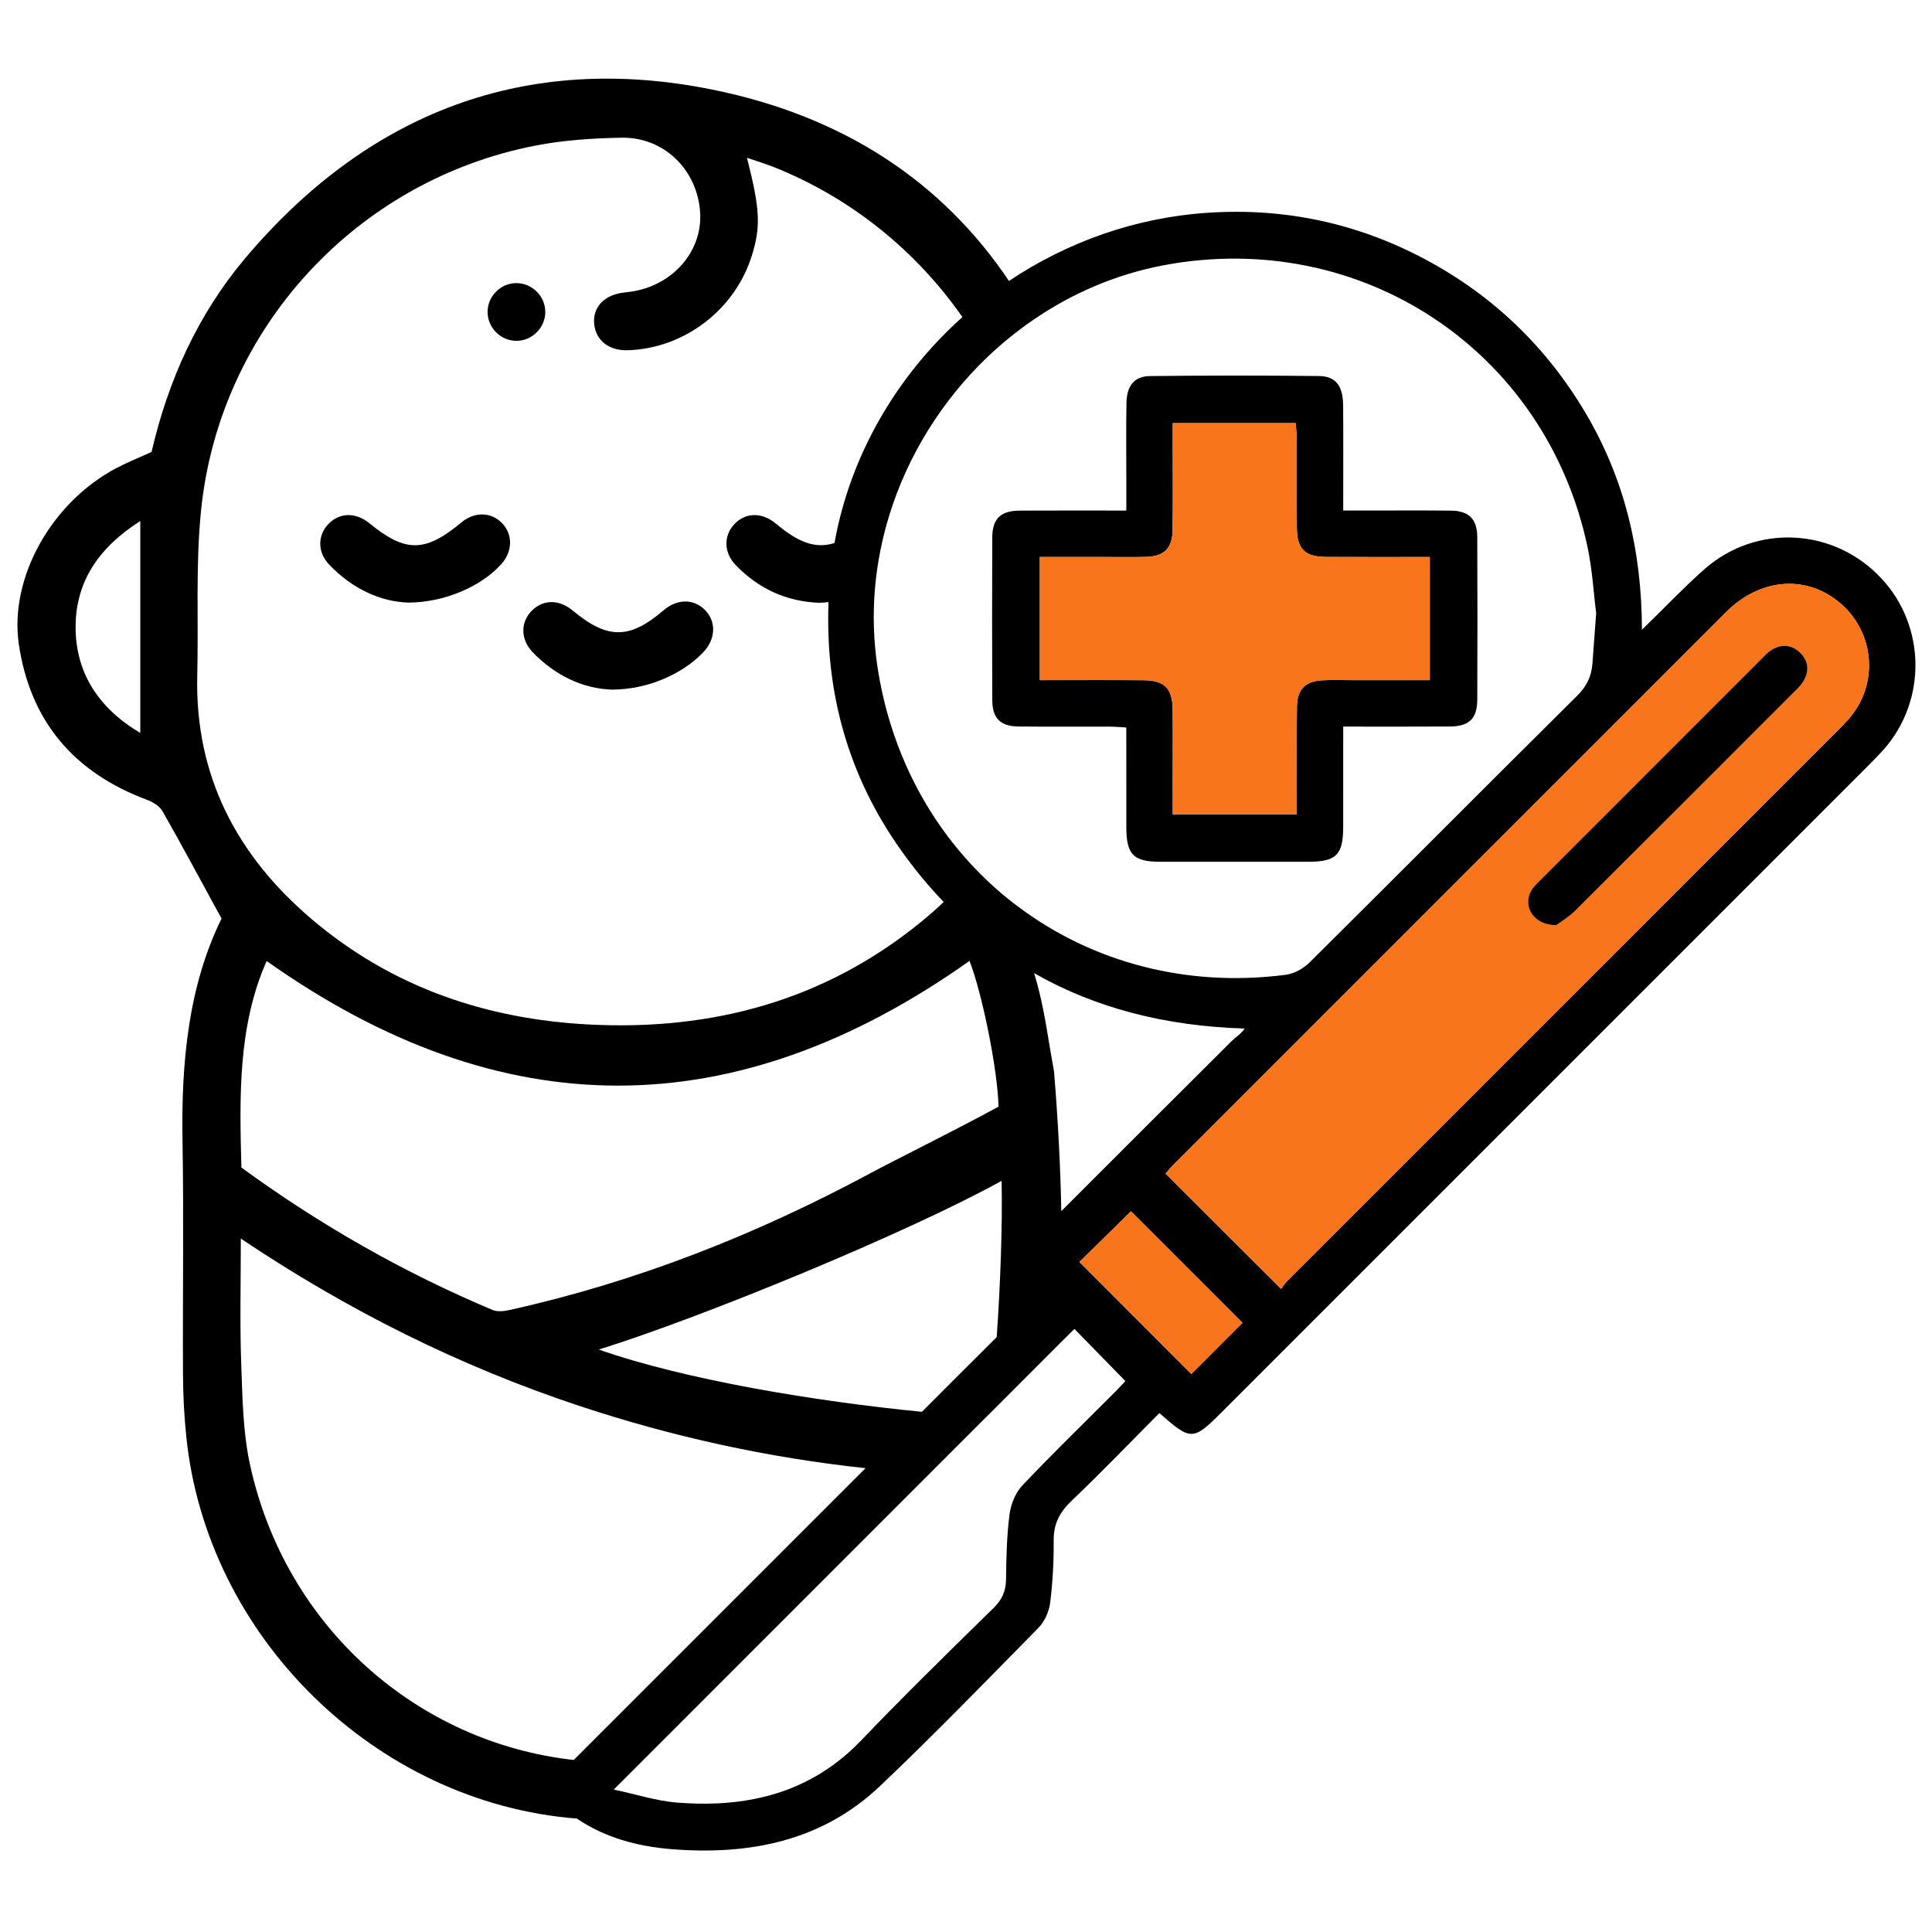 <?xml version="1.0" encoding="iso-8859-1"?>
<!-- Generator: Adobe Illustrator 23.0.0, SVG Export Plug-In . SVG Version: 6.00 Build 0)  -->
<svg version="1.1" id="Layer_1" xmlns="http://www.w3.org/2000/svg" xmlns:xlink="http://www.w3.org/1999/xlink" x="0px" y="0px"
	 viewBox="0 0 200 200" style="enable-background:new 0 0 200 200;" xml:space="preserve">
<g>
	<g>
		<path d="M63.345,71.389c-2.919-0.089-5.812-1.403-8.174-3.84c-1.319-1.36-1.305-3.158-0.093-4.355
			c1.173-1.158,2.818-1.152,4.218,0.016c3.589,2.993,5.885,2.985,9.393-0.031c1.427-1.227,3.196-1.214,4.353,0.034
			c1.142,1.232,1.026,3.005-0.286,4.359C70.551,69.847,66.964,71.384,63.345,71.389z"/>
		<path d="M42.31,62.381c-2.914-0.079-5.853-1.43-8.24-3.941c-1.23-1.294-1.199-3.038-0.055-4.213
			c1.151-1.183,2.82-1.209,4.216-0.067c3.741,3.064,5.769,3.048,9.53-0.075c1.363-1.132,3.08-1.102,4.216,0.074
			c1.124,1.163,1.096,2.915-0.069,4.223C49.864,60.678,46.074,62.356,42.31,62.381z"/>
		<path d="M56.448,32.315c-0.012,1.627-1.384,2.981-3.008,2.969c-1.629-0.012-2.977-1.38-2.965-3.01
			c0.012-1.635,1.373-2.978,3.006-2.966C55.111,29.32,56.46,30.686,56.448,32.315z"/>
	</g>
	<g>
		<path d="M194.79,59.907c-4.889-5.279-12.982-5.738-18.39-0.948c-2.115,1.876-4.071,3.941-6.426,6.236
			c-0.02-8.262-1.826-15.656-5.837-22.441c-4.061-6.855-9.609-12.193-16.654-15.935c-6.985-3.712-14.459-5.308-22.341-4.8
			c-7.573,0.479-14.668,3.033-20.695,7.065C97.532,18.797,87.314,12.022,73.753,9.278c-19.318-3.912-35.632,2.355-48.385,17.472
			c-4.909,5.827-7.963,12.643-9.679,20.036c-1.257,0.569-2.475,1.058-3.632,1.666C5.342,51.985,0.942,59.808,1.95,66.693
			c1.177,7.963,5.688,13.251,13.191,16.075c0.639,0.229,1.377,0.659,1.686,1.217c2.006,3.512,3.902,7.075,6.107,11.106
			c-3.413,6.945-4.181,14.828-4.041,22.92c0.14,8.072,0.01,16.135,0.05,24.217c0.01,2.115,0.11,4.241,0.329,6.356
			c2.066,20.865,19.627,38.047,40.442,39.674c2.934,1.986,6.266,2.874,9.759,3.163c8.052,0.649,15.576-0.788,21.633-6.536
			c5.608-5.318,10.986-10.876,16.404-16.384c0.619-0.639,1.078-1.646,1.197-2.534c0.269-2.155,0.389-4.341,0.369-6.506
			c-0.02-1.746,0.649-2.954,1.896-4.141c3.093-2.944,6.047-6.027,9.05-9.04c3.263,2.884,3.482,2.874,6.416-0.06
			c22.291-22.301,44.593-44.593,66.894-66.894c0.559-0.569,1.128-1.137,1.666-1.736C199.46,72.54,199.37,64.847,194.79,59.907z
			 M14.522,75.873c-4.281-2.535-6.725-6.207-6.695-11.036c0.02-4.65,2.425-8.192,6.695-10.896V75.873z M106.901,33.156
			c4.021-2.774,8.611-4.76,13.57-5.698c20.455-3.842,39.544,8.811,43.865,29.147c0.519,2.445,0.649,4.979,0.898,6.865
			c-0.16,2.175-0.269,3.712-0.389,5.259c-0.1,1.277-0.589,2.315-1.557,3.273c-9.27,9.19-18.46,18.44-27.72,27.63
			c-0.639,0.629-1.597,1.167-2.465,1.277c-10.347,1.347-20.046-1.357-27.56-6.945c-1.656-1.217-3.203-2.584-4.62-4.071
			c-5.199-5.438-8.811-12.563-10.078-20.795c-0.419-2.754-0.499-5.498-0.269-8.192c0.229-2.604,0.738-5.169,1.507-7.643
			c1.916-6.167,5.448-11.814,10.118-16.285C103.658,35.59,105.235,34.303,106.901,33.156z M128.853,106.476
			c-0.399,0.579-0.958,0.898-1.397,1.337c-5.867,5.837-11.724,11.705-17.592,17.562c-0.08-4.361-0.319-9.16-0.748-14.429
			c-0.569-3.093-0.908-5.827-1.587-8.482c-0.14-0.579-0.309-1.157-0.479-1.726C113.387,104.361,120.671,106.226,128.853,106.476z
			 M103.688,122.242c0.09,4.57-0.12,10.597-0.509,16.175c-2.584,2.574-5.169,5.149-7.743,7.733
			c-10.926-1.068-24.507-3.303-33.447-6.446C72.766,136.351,93.929,127.63,103.688,122.242z M52.789,135.603
			c-0.569,0.13-1.277,0.219-1.786,0.01c-9.25-3.892-17.901-8.831-26.013-14.748c-0.2-7.374-0.359-14.668,2.614-21.383
			c24.287,17.203,48.455,17.203,72.762-0.01c1.307,3.363,2.904,11.216,3.003,15.087c-4.51,2.465-10.816,5.568-13.231,6.875
			C78.294,127.8,65.92,132.689,52.789,135.603z M20.42,69.925c0.14-5.688-0.18-11.405,0.389-17.043
			c1.886-18.819,16.075-34.215,34.615-37.808c2.924-0.569,5.947-0.768,8.931-0.818c4.4-0.07,7.833,3.333,8.122,7.713
			c0.269,4.031-2.824,7.593-7.144,8.222c-0.309,0.05-0.629,0.08-0.938,0.12c-1.926,0.289-3.053,1.557-2.884,3.243
			c0.18,1.696,1.527,2.754,3.462,2.704c5.847-0.17,11.116-4.181,12.862-9.809c0.928-3.003,0.858-4.75-0.509-10.118
			c1.038,0.359,1.966,0.639,2.864,0.998c7.983,3.203,14.678,8.671,19.438,15.496c-6.795,6.087-11.605,14.269-13.241,23.389
			c-1.946,0.619-3.732-0.04-6.047-1.996c-1.447-1.217-3.193-1.197-4.341,0.07c-1.108,1.197-1.078,2.924,0.17,4.221
			c2.365,2.435,5.249,3.772,8.641,3.892c0.329-0.01,0.639-0.03,0.958-0.07c-0.349,9.32,2.006,17.961,7.524,25.714
			c1.377,1.936,2.844,3.712,4.4,5.328c-0.728,0.698-1.487,1.357-2.275,2.006c-10.008,8.202-21.693,11.335-34.435,10.677
			c-10.707-0.549-20.475-3.892-28.727-10.916C24.511,88.555,20.17,80.303,20.42,69.925z M59.395,182.191
			c-16.175-1.796-29.795-13.72-33.487-30.444c-0.768-3.443-0.808-7.065-0.938-10.607c-0.15-4.181-0.04-8.362-0.04-12.922
			c11.046,7.414,22.621,13.191,34.984,17.302c9.679,3.213,19.567,5.378,29.685,6.466C79.531,162.045,69.463,172.123,59.395,182.191z
			 M115.502,144.024c-2.505,2.515-5.049,4.999-7.534,7.534c-0.718,0.738-1.427,1.467-2.135,2.215s-1.187,1.936-1.327,2.984
			c-0.279,2.195-0.339,4.45-0.359,6.675c0,0.09,0,0.19-0.01,0.279c-0.06,1.088-0.439,1.916-1.257,2.724
			c-0.259,0.249-0.519,0.509-0.778,0.758c-4.351,4.271-8.721,8.551-12.942,12.962c-0.848,0.888-1.736,1.676-2.644,2.355
			c-2.574,1.936-5.388,3.113-8.392,3.712c-2.574,0.519-5.269,0.599-8.072,0.379c-2.155-0.18-4.291-0.878-6.516-1.347l2.924-2.924
			c10.008-10.008,19.907-19.917,29.775-29.785c1.956-1.956,3.911-3.911,5.867-5.867c0.12-0.12,0.229-0.229,0.349-0.339
			c2.365-2.365,4.73-4.74,7.095-7.105c0.559-0.559,1.118-1.118,1.676-1.666c1.626,1.656,3.373,3.453,5.278,5.398
			C116.241,143.236,115.892,143.635,115.502,144.024z M123.325,142.238c-3.832-3.842-7.733-7.753-11.575-11.605
			c1.696-1.666,3.542-3.492,5.328-5.239c3.762,3.772,7.643,7.643,11.545,11.545C126.848,138.716,125.042,140.522,123.325,142.238z
			 M191.667,74.076c-0.389,0.489-0.828,0.938-1.267,1.387c-19.058,19.059-38.117,38.107-57.166,57.166
			c-0.239,0.249-0.429,0.539-0.619,0.788c-4.091-4.071-7.963-7.943-11.954-11.924c0.19-0.219,0.499-0.609,0.848-0.958
			c19.049-19.049,38.107-38.117,57.166-57.166c3.672-3.662,8.641-3.911,12.134-0.649C194.002,65.705,194.391,70.634,191.667,74.076z
			"/>
		<path style="fill:#F9751C;" d="M132.61,133.421c-4.086-4.077-7.964-7.947-11.95-11.924c0.194-0.221,0.5-0.611,0.847-0.959
			c19.052-19.059,38.104-38.117,57.166-57.166c3.67-3.667,8.642-3.915,12.131-0.657c3.202,2.99,3.584,7.915,0.867,11.356
			c-0.389,0.492-0.83,0.946-1.275,1.39c-19.053,19.058-38.109,38.113-57.16,57.172C132.995,132.875,132.807,133.17,132.61,133.421z
			 M161.099,95.767c0.422-0.313,1.255-0.79,1.912-1.444c7.543-7.503,15.06-15.032,22.581-22.558c0.363-0.363,0.754-0.718,1.03-1.144
			c0.714-1.102,0.633-2.199-0.333-3.101c-0.907-0.847-1.959-0.855-2.988-0.183c-0.33,0.215-0.605,0.521-0.887,0.803
			c-7.646,7.643-15.29,15.288-22.929,22.938c-0.362,0.362-0.755,0.727-0.999,1.166C157.596,93.845,158.78,95.797,161.099,95.767z"/>
		<path style="fill:#F9751C;" d="M128.622,136.943c-1.771,1.771-3.581,3.58-5.298,5.297c-3.829-3.842-7.729-7.755-11.57-11.609
			c1.693-1.666,3.544-3.487,5.323-5.238C120.845,129.163,124.722,133.041,128.622,136.943z"/>
		<path d="M161.099,95.767c-2.318,0.03-3.502-1.922-2.612-3.523c0.244-0.439,0.637-0.804,0.999-1.166
			c7.639-7.65,15.284-15.294,22.929-22.938c0.282-0.282,0.557-0.588,0.887-0.803c1.029-0.671,2.081-0.664,2.988,0.183
			c0.965,0.902,1.047,1.999,0.333,3.101c-0.276,0.425-0.667,0.781-1.03,1.144c-7.521,7.525-15.038,15.055-22.581,22.558
			C162.354,94.977,161.52,95.454,161.099,95.767z"/>
		<g>
			<path d="M139.05,75.217c0,3.622,0.005,6.991-0.002,10.359c-0.006,2.936-0.708,3.632-3.654,3.635
				c-5.089,0.004-10.179,0.005-15.268-0.001c-2.801-0.003-3.522-0.737-3.529-3.585c-0.008-3.37-0.002-6.739-0.002-10.317
				c-0.643-0.034-1.184-0.085-1.725-0.087c-3.145-0.008-6.291,0.017-9.435-0.014c-1.877-0.019-2.707-0.847-2.715-2.74
				c-0.024-5.604-0.023-11.208-0.001-16.812c0.008-1.963,0.86-2.785,2.847-2.797c3.593-0.021,7.186-0.006,11.03-0.006
				c0-1.234,0-2.352,0-3.47c0.001-2.573-0.035-5.147,0.018-7.72c0.036-1.739,0.829-2.714,2.433-2.732
				c5.832-0.066,11.665-0.069,17.497-0.004c1.733,0.02,2.481,1.027,2.497,3.024c0.029,3.543,0.008,7.087,0.008,10.9
				c0.628,0,1.171,0,1.713,0c3.145,0,6.291-0.021,9.435,0.009c1.856,0.018,2.721,0.875,2.729,2.743
				c0.025,5.604,0.024,11.208,0.001,16.812c-0.008,1.979-0.836,2.78-2.839,2.793C146.497,75.233,142.906,75.217,139.05,75.217z
				 M134.243,84.31c0-0.701,0-1.315,0-1.928c0.002-3.088-0.028-6.177,0.017-9.265c0.026-1.774,0.876-2.608,2.638-2.694
				c1.027-0.05,2.058-0.013,3.088-0.014c2.667-0.001,5.334,0,8.028,0c0-4.354,0-8.49,0-12.75c-3.649,0-7.185,0.014-10.72-0.005
				c-2.204-0.012-3.022-0.804-3.043-2.974c-0.029-3.031-0.002-6.062-0.014-9.093c-0.002-0.599-0.068-1.198-0.104-1.786
				c-4.318,0-8.413,0-12.73,0c0,0.711,0,1.323,0,1.935c-0.001,3.031,0.026,6.062-0.013,9.093c-0.025,1.97-0.872,2.783-2.847,2.823
				c-1.429,0.029-2.859,0.006-4.289,0.007c-2.209,0-4.418,0-6.61,0c0,4.366,0,8.505,0,12.75c3.665,0,7.203-0.019,10.741,0.007
				c2.169,0.016,2.988,0.846,3.009,3.026c0.027,2.745,0.007,5.49,0.008,8.235c0,0.88,0,1.759,0,2.631
				C125.832,84.31,129.93,84.31,134.243,84.31z"/>
			<path style="fill:#F9751C;" d="M134.243,84.31c-4.313,0-8.41,0-12.839,0c0-0.872,0-1.752,0-2.631c0-2.745,0.019-5.49-0.008-8.235
				c-0.022-2.18-0.84-3.01-3.009-3.026c-3.538-0.027-7.077-0.007-10.741-0.007c0-4.245,0-8.384,0-12.75c2.192,0,4.401,0,6.61,0
				c1.43,0,2.86,0.023,4.289-0.007c1.975-0.04,2.822-0.853,2.847-2.823c0.039-3.031,0.012-6.062,0.013-9.093
				c0-0.612,0-1.224,0-1.935c4.317,0,8.413,0,12.73,0c0.036,0.588,0.102,1.187,0.104,1.786c0.011,3.031-0.015,6.062,0.014,9.093
				c0.021,2.17,0.839,2.962,3.043,2.974c3.535,0.019,7.071,0.005,10.72,0.005c0,4.26,0,8.396,0,12.75c-2.694,0-5.361,0-8.028,0
				c-1.029,0-2.061-0.036-3.088,0.014c-1.762,0.086-2.612,0.92-2.638,2.694c-0.046,3.088-0.016,6.176-0.017,9.265
				C134.242,82.996,134.243,83.61,134.243,84.31z"/>
		</g>
	</g>
</g>
</svg>
